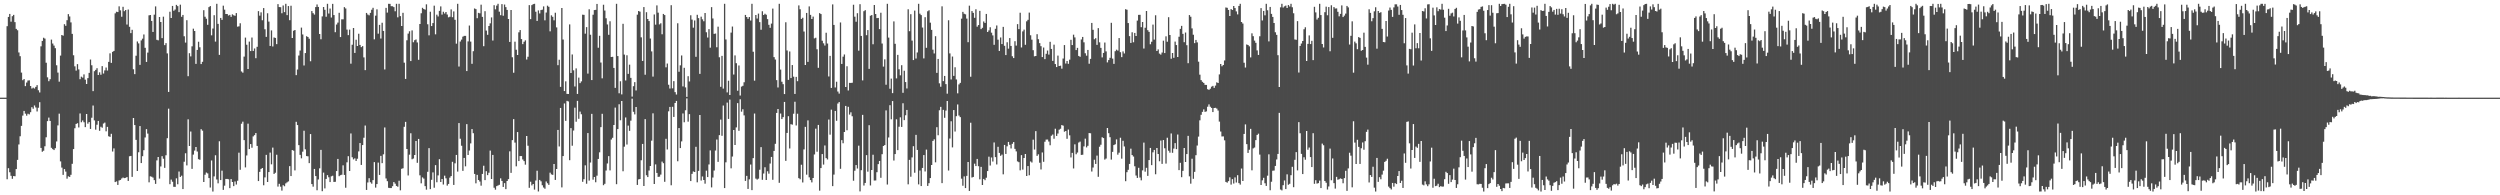 <?xml version="1.0" encoding="UTF-8"?>
<svg xmlns="http://www.w3.org/2000/svg" width="1920" height="150">
  <path d="M0 75.000h1v1.000H0zM1 75.000h1v1.000H1zM2 75.000h1v1.000H2zM3 75.000h1v1.000H3zM4 75.000h1v1.000H4zM5 20.106h1v117.555H5zM6 13.027h1v116.140H6zM7 10.678h1v121.644H7zM8 16.630h1v118.391H8zM9 12.436h1v124.878H9zM10 11.411h1v123.823H10zM11 16.993h1v118.392H11zM12 22.162h1v107.662H12zM13 23.269h1v99.504H13zM14 40.312h1v70.631H14zM15 43.145h1v61.526H15zM16 55.761h1v40.930H16zM17 61.597h1v27.174H17zM18 60.730h1v24.466H18zM19 66.174h1v21.138H19zM20 63.400h1v25.428H20zM21 61.839h1v25.533H21zM22 61.674h1v26.201H22zM23 66.046h1v20.119H23zM24 67.969h1v14.341H24zM25 67.335h1v16.160H25zM26 68.014h1v12.998H26zM27 66.724h1v15.826H27zM28 65.384h1v20.208H28zM29 69.334h1v13.411H29zM30 71.024h1v7.458H30zM31 35.582h1v78.023H31zM32 31.444h1v85.090H32zM33 28.967h1v86.783H33zM34 29.658h1v82.694H34zM35 48.196h1v57.244H35zM36 59.384h1v33.649H36zM37 62.365h1v27.974H37zM38 60.823h1v32.063H38zM39 30.418h1v83.118H39zM40 33.424h1v81.121H40zM41 35.012h1v80.248H41zM42 37.027h1v76.787H42zM43 50.106h1v58.548H43zM44 55.774h1v40.516H44zM45 62.729h1v24.583H45zM46 42.725h1v81.215H46zM47 26.867h1v101.833H47zM48 27.389h1v106.927H48zM49 18.562h1v111.262H49zM50 19.791h1v111.998H50zM51 15.492h1v121.707H51zM52 10.834h1v124.592H52zM53 12.651h1v123.243H53zM54 17.211h1v117.053H54zM55 26.000h1v99.811H55zM56 42.423h1v72.075H56zM57 50.966h1v47.535H57zM58 54.224h1v40.972H58zM59 49.263h1v45.333H59zM60 53.296h1v44.588H60zM61 60.807h1v26.355H61zM62 58.877h1v35.037H62zM63 59.597h1v32.904H63zM64 57.115h1v36.768H64zM65 61.190h1v36.440H65zM66 64.503h1v23.057H66zM67 60.026h1v34.962H67zM68 55.965h1v37.771H68zM69 45.722h1v53.281H69zM70 50.120h1v40.324H70zM71 69.975h1v11.087H71zM72 54.686h1v37.802H72zM73 53.657h1v45.949H73zM74 52.394h1v43.384H74zM75 57.590h1v35.302H75zM76 55.526h1v44.918H76zM77 57.405h1v39.902H77zM78 50.778h1v47.338H78zM79 56.489h1v38.368H79zM80 54.062h1v40.103H80zM81 51.861h1v49.002H81zM82 54.169h1v43.276H82zM83 47.526h1v57.131H83zM84 40.948h1v64.160H84zM85 48.287h1v54.463H85zM86 39.831h1v76.560H86zM87 39.111h1v74.866H87zM88 10.225h1v129.617H88zM89 9.022h1v130.273H89zM90 9.263h1v132.749H90zM91 4.874h1v133.732H91zM92 7.930h1v130.273H92zM93 12.875h1v124.178H93zM94 5.227h1v131.135H94zM95 8.582h1v128.238H95zM96 7.702h1v128.881H96zM97 18.821h1v117.154H97zM98 7.335h1v131.617H98zM99 20.571h1v99.416H99zM100 25.445h1v94.293H100zM101 22.893h1v112.961H101zM102 53.184h1v37.465H102zM103 56.948h1v39.081H103zM104 42.827h1v64.567H104zM105 31.829h1v99.510H105zM106 33.338h1v83.579H106zM107 49.823h1v47.020H107zM108 31.019h1v94.218H108zM109 29.690h1v90.294H109zM110 26.486h1v88.886H110zM111 36.717h1v68.871H111zM112 47.567h1v51.610H112zM113 40.376h1v62.244H113zM114 11.769h1v128.286H114zM115 11.539h1v123.908H115zM116 16.060h1v119.647H116zM117 24.541h1v111.868H117zM118 11.288h1v127.043H118zM119 4.908h1v136.317H119zM120 30.556h1v92.607H120zM121 30.979h1v89.591H121zM122 13.053h1v124.100H122zM123 16.881h1v110.966H123zM124 29.299h1v90.660H124zM125 12.823h1v109.083H125zM126 34.644h1v94.281H126zM127 33.150h1v86.112H127zM128 41.017h1v65.111H128zM129 70.617h1v12.831H129zM130 9.037h1v132.405H130zM131 13.801h1v124.117H131zM132 4.544h1v135.046H132zM133 8.223h1v135.242H133zM134 7.324h1v136.196H134zM135 3.718h1v133.240H135zM136 4.735h1v136.783H136zM137 9.317h1v122.408H137zM138 3.561h1v132.333H138zM139 12.906h1v122.018H139zM140 11.451h1v133.746H140zM141 27.865h1v96.345H141zM142 32.732h1v84.953H142zM143 15.530h1v111.482H143zM144 58.516h1v33.150H144zM145 40.877h1v71.255H145zM146 43.329h1v57.668H146zM147 35.576h1v94.093H147zM148 21.993h1v96.756H148zM149 23.783h1v91.872H149zM150 49.036h1v63.869H150zM151 38.370h1v77.997H151zM152 32.065h1v90.182H152zM153 36.320h1v86.402H153zM154 49.216h1v50.030H154zM155 47.478h1v52.871H155zM156 7.848h1v131.912H156zM157 12.848h1v121.324H157zM158 14.400h1v118.081H158zM159 19.061h1v114.105H159zM160 5.485h1v131.290H160zM161 4.666h1v139.355H161zM162 27.151h1v96.080H162zM163 21.898h1v125.193H163zM164 11.694h1v123.776H164zM165 31.932h1v87.291H165zM166 2.906h1v134.937H166zM167 18.315h1v122.461H167zM168 42.145h1v66.371H168zM169 13.784h1v124.498H169zM170 15.271h1v115.792H170zM171 4.354h1v141.480H171zM172 7.445h1v135.164H172zM173 10.729h1v126.693H173zM174 10.739h1v126.706H174zM175 11.954h1v125.728H175zM176 11.428h1v133.061H176zM177 12.966h1v124.571H177zM178 10.984h1v128.790H178zM179 11.737h1v131.191H179zM180 12.122h1v127.223H180zM181 10.017h1v131.704H181zM182 20.463h1v118.337H182zM183 20.202h1v97.046H183zM184 17.872h1v112.558H184zM185 54.906h1v40.112H185zM186 55.796h1v37.660H186zM187 43.472h1v64.143H187zM188 28.862h1v99.715H188zM189 34.358h1v85.044H189zM190 53.010h1v41.988H190zM191 31.947h1v82.527H191zM192 39.238h1v71.398H192zM193 28.808h1v84.657H193zM194 39.115h1v65.663H194zM195 37.206h1v66.589H195zM196 44.703h1v57.473H196zM197 35.956h1v76.138H197zM198 8.572h1v130.464H198zM199 12.010h1v119.984H199zM200 9.458h1v120.272H200zM201 15.562h1v113.449H201zM202 6.174h1v136.123H202zM203 22.465h1v113.794H203zM204 28.335h1v90.626H204zM205 10.165h1v129.621H205zM206 16.607h1v115.537H206zM207 35.273h1v81.914H207zM208 23.363h1v102.829H208zM209 35.695h1v77.676H209zM210 28.780h1v104.812H210zM211 29.142h1v103.543H211zM212 33.872h1v84.955H212zM213 3.167h1v140.135H213zM214 5.438h1v135.735H214zM215 5.552h1v137.827H215zM216 10.190h1v136.171H216zM217 4.214h1v138.006H217zM218 9.343h1v133.716H218zM219 2.941h1v137.897H219zM220 11.615h1v128.397H220zM221 4.650h1v134.662H221zM222 15.521h1v112.061H222zM223 4.400h1v130.843H223zM224 29.167h1v86.063H224zM225 23.603h1v92.101H225zM226 23.055h1v107.831H226zM227 57.722h1v35.832H227zM228 53.419h1v42.610H228zM229 42.664h1v68.801H229zM230 38.827h1v80.093H230zM231 21.180h1v100.424H231zM232 26.464h1v90.009H232zM233 50.273h1v50.139H233zM234 40.769h1v73.902H234zM235 27.802h1v92.068H235zM236 28.396h1v91.662H236zM237 29.740h1v95.522H237zM238 47.038h1v55.946H238zM239 8.503h1v132.882H239zM240 10.131h1v133.208H240zM241 11.199h1v118.520H241zM242 5.450h1v129.782H242zM243 3.449h1v142.692H243zM244 5.335h1v132.484H244zM245 26.130h1v103.126H245zM246 30.147h1v84.932H246zM247 12.574h1v134.278H247zM248 5.359h1v127.212H248zM249 7.530h1v137.137H249zM250 12.855h1v124.556H250zM251 2.911h1v131.605H251zM252 10.376h1v125.783H252zM253 6.547h1v133.279H253zM254 13.487h1v121.938H254zM255 2.990h1v131.994H255zM256 11.574h1v128.168H256zM257 24.704h1v114.942H257zM258 18.849h1v112.505H258zM259 17.367h1v104.694H259zM260 9.833h1v125.471H260zM261 28.466h1v106.063H261zM262 14.832h1v119.354H262zM263 14.850h1v112.122H263zM264 5.472h1v128.861H264zM265 6.515h1v137.676H265zM266 22.727h1v101.921H266zM267 27.007h1v92.951H267zM268 22.747h1v108.606H268zM269 48.880h1v53.636H269zM270 34.354h1v86.412H270zM271 21.506h1v100.887H271zM272 40.630h1v80.953H272zM273 30.493h1v93.090H273zM274 35.339h1v86.564H274zM275 25.914h1v90.370H275zM276 34.500h1v75.381H276zM277 36.208h1v90.460H277zM278 35.413h1v76.018H278zM279 44.076h1v61.729H279zM280 53.859h1v42.563H280zM281 9.911h1v135.978H281zM282 11.176h1v128.951H282zM283 11.797h1v125.041H283zM284 9.884h1v130.074H284zM285 7.476h1v133.597H285zM286 5.997h1v132.369H286zM287 30.218h1v94.314H287zM288 12.032h1v132.021H288zM289 7.188h1v134.177H289zM290 25.880h1v98.986H290zM291 19.103h1v115.246H291zM292 29.583h1v90.113H292zM293 17.461h1v107.851H293zM294 23.770h1v94.782H294zM295 53.335h1v44.561H295zM296 6.021h1v131.037H296zM297 9.680h1v129.475H297zM298 2.908h1v141.312H298zM299 2.960h1v141.453H299zM300 4.757h1v139.701H300zM301 4.819h1v138.173H301zM302 5.464h1v134.367H302zM303 8.645h1v132.419H303zM304 2.908h1v139.900H304zM305 13.323h1v130.104H305zM306 2.908h1v135.884H306zM307 12.377h1v133.787H307zM308 19.948h1v109.704H308zM309 9.834h1v119.411H309zM310 48.148h1v49.248H310zM311 60.625h1v32.945H311zM312 30.926h1v83.509H312zM313 25.820h1v108.923H313zM314 23.993h1v94.781H314zM315 46.904h1v55.450H315zM316 23.332h1v98.986H316zM317 32.452h1v89.319H317zM318 30.888h1v88.172H318zM319 30.328h1v77.954H319zM320 32.595h1v92.443H320zM321 45.906h1v60.778H321zM322 18.420h1v116.259H322zM323 10.178h1v130.602H323zM324 5.980h1v130.239H324zM325 6.914h1v130.263H325zM326 7.432h1v135.500H326zM327 3.338h1v142.342H327zM328 18.612h1v113.322H328zM329 27.147h1v86.622H329zM330 9.010h1v136.226H330zM331 20.025h1v118.057H331zM332 17.704h1v114.694H332zM333 4.337h1v139.818H333zM334 26.343h1v100.500H334zM335 11.243h1v128.718H335zM336 12.662h1v122.035H336zM337 8.362h1v113.885H337zM338 4.904h1v134.894H338zM339 11.218h1v126.278H339zM340 9.025h1v132.686H340zM341 10.402h1v124.522H341zM342 9.206h1v127.750H342zM343 11.152h1v131.365H343zM344 13.314h1v127.959H344zM345 12.845h1v123.609H345zM346 7.230h1v127.995H346zM347 13.207h1v111.080H347zM348 8.732h1v133.301H348zM349 15.229h1v110.203H349zM350 33.557h1v85.431H350zM351 2.907h1v128.871H351zM352 51.079h1v43.435H352zM353 31.898h1v74.660H353zM354 30.427h1v81.482H354zM355 28.171h1v103.068H355zM356 27.553h1v93.745H356zM357 27.533h1v100.187H357zM358 54.596h1v40.727H358zM359 31.813h1v87.211H359zM360 19.587h1v96.046H360zM361 31.949h1v78.179H361zM362 49.012h1v50.134H362zM363 39.335h1v62.940H363zM364 6.488h1v127.099H364zM365 7.017h1v133.800H365zM366 13.995h1v120.304H366zM367 9.891h1v128.363H367zM368 10.262h1v129.167H368zM369 3.561h1v139.052H369zM370 12.955h1v120.635H370zM371 35.464h1v91.820H371zM372 8.576h1v129.759H372zM373 23.517h1v107.947H373zM374 26.737h1v107.750H374zM375 19.966h1v112.683H375zM376 17.915h1v97.751H376zM377 13.343h1v124.116H377zM378 31.112h1v87.866H378zM379 3.988h1v140.214H379zM380 7.182h1v138.483H380zM381 4.312h1v138.625H381zM382 2.908h1v139.538H382zM383 8.957h1v132.973H383zM384 11.694h1v125.268H384zM385 3.160h1v135.803H385zM386 12.075h1v131.495H386zM387 3.476h1v137.157H387zM388 5.473h1v139.787H388zM389 7.617h1v131.370H389zM390 14.583h1v123.007H390zM391 32.213h1v84.029H391zM392 7.687h1v125.075H392zM393 43.958h1v63.651H393zM394 55.837h1v35.652H394zM395 32.009h1v77.501H395zM396 38.173h1v89.585H396zM397 42.241h1v59.210H397zM398 24.852h1v98.823H398zM399 23.113h1v96.770H399zM400 30.022h1v89.848H400zM401 33.872h1v88.576H401zM402 32.045h1v91.710H402zM403 30.973h1v95.484H403zM404 45.722h1v58.740H404zM405 43.580h1v68.357H405zM406 3.926h1v140.290H406zM407 14.679h1v124.916H407zM408 3.951h1v138.457H408zM409 3.170h1v138.158H409zM410 2.907h1v142.711H410zM411 9.035h1v129.626H411zM412 16.086h1v115.056H412zM413 8.001h1v139.060H413zM414 10.338h1v127.862H414zM415 7.720h1v131.559H415zM416 7.426h1v134.851H416zM417 4.920h1v139.089H417zM418 15.614h1v129.310H418zM419 9.618h1v129.729H419zM420 4.367h1v136.400H420zM421 5.206h1v136.750H421zM422 24.041h1v108.547H422zM423 11.779h1v122.148H423zM424 12.919h1v121.372H424zM425 15.593h1v110.380H425zM426 9.781h1v128.432H426zM427 21.020h1v108.782H427zM428 50.053h1v49.730H428zM429 45.867h1v66.619H429zM430 66.709h1v16.181H430zM431 6.132h1v137.801H431zM432 30.337h1v89.530H432zM433 69.945h1v9.533H433zM434 62.461h1v30.348H434zM435 72.090h1v5.386H435zM436 72.168h1v5.772H436zM437 18.715h1v104.300H437zM438 56.040h1v42.346H438zM439 41.816h1v70.102H439zM440 53.995h1v46.256H440zM441 66.410h1v16.275H441zM442 52.547h1v40.944H442zM443 72.158h1v5.327H443zM444 59.590h1v31.663H444zM445 63.827h1v21.872H445zM446 62.516h1v25.260H446zM447 11.248h1v128.375H447zM448 11.401h1v126.212H448zM449 25.875h1v101.085H449zM450 20.832h1v120.297H450zM451 56.538h1v45.661H451zM452 7.108h1v131.587H452zM453 26.688h1v98.155H453zM454 61.508h1v25.924H454zM455 11.324h1v126.684H455zM456 7.723h1v128.204H456zM457 7.589h1v132.386H457zM458 3.021h1v131.912H458zM459 36.657h1v85.429H459zM460 27.511h1v89.482H460zM461 48.008h1v49.633H461zM462 60.141h1v27.259H462zM463 3.613h1v138.615H463zM464 8.101h1v133.063H464zM465 14.044h1v116.951H465zM466 18.768h1v106.767H466zM467 26.749h1v93.145H467zM468 16.336h1v114.550H468zM469 43.779h1v63.362H469zM470 43.605h1v62.232H470zM471 52.157h1v43.829H471zM472 67.466h1v15.195H472zM473 2.906h1v138.551H473zM474 43.073h1v56.056H474zM475 71.635h1v8.428H475zM476 62.412h1v29.957H476zM477 72.477h1v5.109H477zM478 18.263h1v113.289H478zM479 41.936h1v70.709H479zM480 61.780h1v28.428H480zM481 42.455h1v68.530H481zM482 56.705h1v39.746H482zM483 49.640h1v50.888H483zM484 59.806h1v32.846H484zM485 74.214h1v1.544H485zM486 66.195h1v19.650H486zM487 63.072h1v24.801H487zM488 69.456h1v12.729H488zM489 11.258h1v130.761H489zM490 8.468h1v129.292H490zM491 8.948h1v128.505H491zM492 28.667h1v94.416H492zM493 46.784h1v63.743H493zM494 5.442h1v137.402H494zM495 57.416h1v34.059H495zM496 9.381h1v125.205H496zM497 14.596h1v121.373H497zM498 16.158h1v114.812H498zM499 29.610h1v97.898H499zM500 39.468h1v68.547H500zM501 58.822h1v28.232H501zM502 11.134h1v130.193H502zM503 18.940h1v107.315H503zM504 4.141h1v128.655H504zM505 9.743h1v126.091H505zM506 18.713h1v116.957H506zM507 17.890h1v116.223H507zM508 26.303h1v97.811H508zM509 10.681h1v114.670H509zM510 11.588h1v128.043H510zM511 51.707h1v54.914H511zM512 48.800h1v65.974H512zM513 65.083h1v20.436H513zM514 67.984h1v14.128H514zM515 3.999h1v138.304H515zM516 67.848h1v14.171H516zM517 62.308h1v27.501H517zM518 70.780h1v8.330H518zM519 72.613h1v4.912H519zM520 17.876h1v105.967H520zM521 55.079h1v43.283H521zM522 50.157h1v63.558H522zM523 42.579h1v66.031H523zM524 66.334h1v20.819H524zM525 52.066h1v41.819H525zM526 67.127h1v17.579H526zM527 74.375h1v1.183H527zM528 58.507h1v34.935H528zM529 62.580h1v25.097H529zM530 11.712h1v127.345H530zM531 15.055h1v118.459H531zM532 21.224h1v110.436H532zM533 15.726h1v116.389H533zM534 43.626h1v69.105H534zM535 11.390h1v128.657H535zM536 13.950h1v117.292H536zM537 56.725h1v31.592H537zM538 12.793h1v125.853H538zM539 14.854h1v120.675H539zM540 16.309h1v121.908H540zM541 9.994h1v131.079H541zM542 24.758h1v106.299H542zM543 28.836h1v107.138H543zM544 22.365h1v103.956H544zM545 36.634h1v78.869H545zM546 5.458h1v138.454H546zM547 14.175h1v122.195H547zM548 25.993h1v104.980H548zM549 25.733h1v89.874H549zM550 36.285h1v70.869H550zM551 20.501h1v103.792H551zM552 43.979h1v59.790H552zM553 66.669h1v25.200H553zM554 42.911h1v61.375H554zM555 68.034h1v13.033H555zM556 2.907h1v141.539H556zM557 30.301h1v94.350H557zM558 70.948h1v7.835H558zM559 61.994h1v29.340H559zM560 72.967h1v3.550H560zM561 25.037h1v104.248H561zM562 20.368h1v99.846H562zM563 57.266h1v42.586H563zM564 42.566h1v68.795H564zM565 48.522h1v49.316H565zM566 69.706h1v9.505H566zM567 50.278h1v50.192H567zM568 73.394h1v2.824H568zM569 66.528h1v19.248H569zM570 65.888h1v18.026H570zM571 63.200h1v25.439H571zM572 11.458h1v127.491H572zM573 13.049h1v122.026H573zM574 14.435h1v130.641H574zM575 13.046h1v124.667H575zM576 15.753h1v110.609H576zM577 2.908h1v143.129H577zM578 39.717h1v81.734H578zM579 61.941h1v25.241H579zM580 11.515h1v125.667H580zM581 14.245h1v123.709H581zM582 10.471h1v126.735H582zM583 16.976h1v113.385H583zM584 22.851h1v90.158H584zM585 8.666h1v129.425H585zM586 11.524h1v121.765H586zM587 10.552h1v117.924H587zM588 11.326h1v126.930H588zM589 14.679h1v116.868H589zM590 19.065h1v114.293H590zM591 21.334h1v104.250H591zM592 18.109h1v102.435H592zM593 6.612h1v131.458H593zM594 43.856h1v72.077H594zM595 45.741h1v64.714H595zM596 61.564h1v25.179H596zM597 67.171h1v16.563H597zM598 2.907h1v137.502H598zM599 53.464h1v33.748H599zM600 62.751h1v28.677H600zM601 64.662h1v25.313H601zM602 72.229h1v6.050H602zM603 17.113h1v106.417H603zM604 38.744h1v63.338H604zM605 61.344h1v27.874H605zM606 39.532h1v74.499H606zM607 59.947h1v35.445H607zM608 49.981h1v45.778H608zM609 58.876h1v28.467H609zM610 72.140h1v6.013H610zM611 59.017h1v37.329H611zM612 62.376h1v24.984H612zM613 4.133h1v132.690H613zM614 7.115h1v130.552H614zM615 14.553h1v111.981H615zM616 13.612h1v126.507H616zM617 24.236h1v90.520H617zM618 49.914h1v47.498H618zM619 9.945h1v124.178H619zM620 47.535h1v44.910H620zM621 4.908h1v131.276H621zM622 11.427h1v126.860H622zM623 14.614h1v125.475H623zM624 12.763h1v123.955H624zM625 29.496h1v89.153H625zM626 28.964h1v69.830H626zM627 37.815h1v78.708H627zM628 52.093h1v43.864H628zM629 10.106h1v136.333H629zM630 10.807h1v118.266H630zM631 31.264h1v87.047H631zM632 33.297h1v93.132H632zM633 34.975h1v76.754H633zM634 25.162h1v96.291H634zM635 33.422h1v89.025H635zM636 58.705h1v33.078H636zM637 42.923h1v60.509H637zM638 67.538h1v16.670H638zM639 3.381h1v139.555H639zM640 19.139h1v114.974H640zM641 67.185h1v17.991H641zM642 62.775h1v29.993H642zM643 70.274h1v9.236H643zM644 71.897h1v6.474H644zM645 17.258h1v112.365H645zM646 49.114h1v58.530H646zM647 43.500h1v66.541H647zM648 41.852h1v59.537H648zM649 66.832h1v14.509H649zM650 50.911h1v49.155H650zM651 69.456h1v12.548H651zM652 63.644h1v24.375H652zM653 63.704h1v22.556H653zM654 63.561h1v25.742H654zM655 3.627h1v135.189H655zM656 12.787h1v118.314H656zM657 16.686h1v110.100H657zM658 10.150h1v119.289H658zM659 38.910h1v72.957H659zM660 3.229h1v143.750H660zM661 27.608h1v103.093H661zM662 61.767h1v26.435H662zM663 8.606h1v133.880H663zM664 7.774h1v132.740H664zM665 27.027h1v92.108H665zM666 23.107h1v108.721H666zM667 52.872h1v43.262H667zM668 12.061h1v130.380H668zM669 11.592h1v118.944H669zM670 34.006h1v84.848H670zM671 3.815h1v134.814H671zM672 10.739h1v127.875H672zM673 13.905h1v118.367H673zM674 13.768h1v112.309H674zM675 22.366h1v101.257H675zM676 9.779h1v126.763H676zM677 33.418h1v85.016H677zM678 51.128h1v61.021H678zM679 45.567h1v65.865H679zM680 65.062h1v19.722H680zM681 2.907h1v138.832H681zM682 28.883h1v76.706H682zM683 68.151h1v12.625H683zM684 60.383h1v31.259H684zM685 71.509h1v6.109H685zM686 16.415h1v106.869H686zM687 33.619h1v84.701H687zM688 60.232h1v31.411H688zM689 42.153h1v73.145H689zM690 53.194h1v44.146H690zM691 57.832h1v32.279H691zM692 50.087h1v47.420H692zM693 71.258h1v8.039H693zM694 54.335h1v37.906H694zM695 63.044h1v25.458H695zM696 67.961h1v16.485H696zM697 7.092h1v134.462H697zM698 23.969h1v98.818H698zM699 10.919h1v124.817H699zM700 31.197h1v89.707H700zM701 46.151h1v66.139H701zM702 8.126h1v124.538H702zM703 44.973h1v58.594H703zM704 40.280h1v74.855H704zM705 2.908h1v138.704H705zM706 10.489h1v120.461H706zM707 11.642h1v131.233H707zM708 21.158h1v107.799H708zM709 44.855h1v74.230H709zM710 13.196h1v118.466H710zM711 36.733h1v78.144H711zM712 8.644h1v134.133H712zM713 7.881h1v132.836H713zM714 17.400h1v119.330H714zM715 22.946h1v103.753H715zM716 38.159h1v70.077H716zM717 41.074h1v65.920H717zM718 27.786h1v96.878H718zM719 55.978h1v41.696H719zM720 45.285h1v58.585H720zM721 64.012h1v20.649H721zM722 66.633h1v15.424H722zM723 4.882h1v135.751H723zM724 62.320h1v22.075H724zM725 58.299h1v32.159H725zM726 64.638h1v20.300H726zM727 71.914h1v5.643H727zM728 15.550h1v115.439H728zM729 41.023h1v65.387H729zM730 61.045h1v32.104H730zM731 43.405h1v69.776H731zM732 58.279h1v26.259H732zM733 51.670h1v49.329H733zM734 61.030h1v28.195H734zM735 71.684h1v8.544H735zM736 64.808h1v23.921H736zM737 63.645h1v26.300H737zM738 14.357h1v122.844H738zM739 9.098h1v133.554H739zM740 10.539h1v124.949H740zM741 10.998h1v133.437H741zM742 14.300h1v120.780H742zM743 32.433h1v91.963H743zM744 4.357h1v142.260H744zM745 58.953h1v35.327H745zM746 8.474h1v127.884H746zM747 9.859h1v126.009H747zM748 13.673h1v112.016H748zM749 7.092h1v120.424H749zM750 20.470h1v101.613H750zM751 19.248h1v108.376H751zM752 8.366h1v129.358H752zM753 22.356h1v105.815H753zM754 21.358h1v120.699H754zM755 16.484h1v120.935H755zM756 17.607h1v120.791H756zM757 10.683h1v125.833H757zM758 24.595h1v106.801H758zM759 23.334h1v96.964H759zM760 20.915h1v106.198H760zM761 25.079h1v95.876H761zM762 27.182h1v96.874H762zM763 34.391h1v75.004H763zM764 22.135h1v98.538H764zM765 19.582h1v106.721H765zM766 30.473h1v82.281H766zM767 39.103h1v78.325H767zM768 28.768h1v90.899H768zM769 33.824h1v84.888H769zM770 20.658h1v113.212H770zM771 35.197h1v76.108H771zM772 42.269h1v75.927H772zM773 32.471h1v79.902H773zM774 37.374h1v71.651H774zM775 29.237h1v81.953H775zM776 35.286h1v78.745H776zM777 43.197h1v67.220H777zM778 44.592h1v64.490H778zM779 31.642h1v82.671H779zM780 35.047h1v81.206H780zM781 18.546h1v105.387H781zM782 22.370h1v102.206H782zM783 9.804h1v121.008H783zM784 36.454h1v82.676H784zM785 24.117h1v106.113H785zM786 22.716h1v98.622H786zM787 34.407h1v83.859H787zM788 16.384h1v118.772H788zM789 15.205h1v112.349H789zM790 9.690h1v124.909H790zM791 27.096h1v96.895H791zM792 30.489h1v94.350H792zM793 38.566h1v68.715H793zM794 43.285h1v71.557H794zM795 42.992h1v57.713H795zM796 26.282h1v93.428H796zM797 30.096h1v88.412H797zM798 33.144h1v91.855H798zM799 35.487h1v94.648H799zM800 43.824h1v73.274H800zM801 36.532h1v87.728H801zM802 45.407h1v63.421H802zM803 41.304h1v65.934H803zM804 38.801h1v68.365H804zM805 41.957h1v66.764H805zM806 32.108h1v79.474H806zM807 37.558h1v66.662H807zM808 46.760h1v56.570H808zM809 34.305h1v72.265H809zM810 49.216h1v49.655H810zM811 51.489h1v52.926H811zM812 42.727h1v59.808H812zM813 50.709h1v48.852H813zM814 50.446h1v48.436H814zM815 52.712h1v43.339H815zM816 44.955h1v51.551H816zM817 34.606h1v66.551H817zM818 48.772h1v51.844H818zM819 46.829h1v59.793H819zM820 48.976h1v50.496H820zM821 45.848h1v58.079H821zM822 30.563h1v90.368H822zM823 34.623h1v82.787H823zM824 26.609h1v102.766H824zM825 28.745h1v82.079H825zM826 38.453h1v80.046H826zM827 36.783h1v80.362H827zM828 42.942h1v66.509H828zM829 43.642h1v65.099H829zM830 30.328h1v88.676H830zM831 28.356h1v90.481H831zM832 32.494h1v79.917H832zM833 40.919h1v65.577H833zM834 42.773h1v70.430H834zM835 38.371h1v73.629H835zM836 48.927h1v53.272H836zM837 45.201h1v57.127H837zM838 17.622h1v114.121H838zM839 22.872h1v105.786H839zM840 30.159h1v92.532H840zM841 29.313h1v96.569H841zM842 34.483h1v85.025H842zM843 21.624h1v114.166H843zM844 32.486h1v80.212H844zM845 36.753h1v74.403H845zM846 44.077h1v61.333H846zM847 40.634h1v65.426H847zM848 32.661h1v89.910H848zM849 39.463h1v82.277H849zM850 47.925h1v50.382H850zM851 46.132h1v56.174H851zM852 44.395h1v60.993H852zM853 17.500h1v105.082H853zM854 45.013h1v71.627H854zM855 49.036h1v62.391H855zM856 39.308h1v71.506H856zM857 38.150h1v68.903H857zM858 38.864h1v79.899H858zM859 29.223h1v88.051H859zM860 40.114h1v65.685H860zM861 43.903h1v77.933H861zM862 39.452h1v68.668H862zM863 41.057h1v71.453H863zM864 7.084h1v132.068H864zM865 7.488h1v124.769H865zM866 17.691h1v112.715H866zM867 27.767h1v98.111H867zM868 32.997h1v81.181H868zM869 24.804h1v94.262H869zM870 32.446h1v87.791H870zM871 25.292h1v102.392H871zM872 27.655h1v107.141H872zM873 15.816h1v120.828H873zM874 11.394h1v117.460H874zM875 11.392h1v124.963H875zM876 20.909h1v117.569H876zM877 16.871h1v113.974H877zM878 37.256h1v72.240H878zM879 21.323h1v110.535H879zM880 8.447h1v120.441H880zM881 23.180h1v111.898H881zM882 24.454h1v98.468H882zM883 33.989h1v79.603H883zM884 32.036h1v94.793H884zM885 18.903h1v98.107H885zM886 30.415h1v84.755H886zM887 11.733h1v122.090H887zM888 39.184h1v74.464H888zM889 37.953h1v80.336H889zM890 41.166h1v82.707H890zM891 41.909h1v66.031H891zM892 40.358h1v85.483H892zM893 31.218h1v76.357H893zM894 40.780h1v73.110H894zM895 27.912h1v97.752H895zM896 32.054h1v73.749H896zM897 13.225h1v102.536H897zM898 26.901h1v90.324H898zM899 45.114h1v57.409H899zM900 40.728h1v76.628H900zM901 44.367h1v69.783H901zM902 31.926h1v78.009H902zM903 34.590h1v79.965H903zM904 43.777h1v59.535H904zM905 28.190h1v102.495H905zM906 22.190h1v102.834H906zM907 19.870h1v116.218H907zM908 26.012h1v105.197H908zM909 32.397h1v81.285H909zM910 24.984h1v99.415H910zM911 34.722h1v83.623H911zM912 48.557h1v55.793H912zM913 11.554h1v123.861H913zM914 12.832h1v128.211H914zM915 21.835h1v100.070H915zM916 26.668h1v110.655H916zM917 33.117h1v98.898H917zM918 30.645h1v88.532H918zM919 32.538h1v79.231H919zM920 47.350h1v57.537H920zM921 57.349h1v35.050H921zM922 61.551h1v26.604H922zM923 62.816h1v23.109H923zM924 63.713h1v20.293H924zM925 65.170h1v20.755H925zM926 65.207h1v20.359H926zM927 68.509h1v13.460H927zM928 69.030h1v11.168H928zM929 68.165h1v13.817H929zM930 66.574h1v16.321H930zM931 65.943h1v20.099H931zM932 67.461h1v15.485H932zM933 65.764h1v17.009H933zM934 63.222h1v20.164H934zM935 63.734h1v21.178H935zM936 57.153h1v36.259H936zM937 49.127h1v51.895H937zM938 50.911h1v53.875H938zM939 49.945h1v54.830H939zM940 46.452h1v61.320H940zM941 5.709h1v133.999H941zM942 6.015h1v134.257H942zM943 7.621h1v131.481H943zM944 12.270h1v123.914H944zM945 6.967h1v134.804H945zM946 7.678h1v129.907H946zM947 4.615h1v136.317H947zM948 6.218h1v130.043H948zM949 8.753h1v131.411H949zM950 11.070h1v123.490H950zM951 4.535h1v136.096H951zM952 2.908h1v138.877H952zM953 16.888h1v112.543H953zM954 18.051h1v120.936H954zM955 48.197h1v54.687H955zM956 51.852h1v43.665H956zM957 34.158h1v76.512H957zM958 34.569h1v82.905H958zM959 35.564h1v79.422H959zM960 44.105h1v54.874H960zM961 25.591h1v105.211H961zM962 27.796h1v86.183H962zM963 31.205h1v82.125H963zM964 32.881h1v74.734H964zM965 38.697h1v64.930H965zM966 42.211h1v60.449H966zM967 27.841h1v90.887H967zM968 6.222h1v135.868H968zM969 15.723h1v122.776H969zM970 8.399h1v128.140H970zM971 11.765h1v128.981H971zM972 2.908h1v139.888H972zM973 7.861h1v127.067H973zM974 31.798h1v86.743H974zM975 5.326h1v140.821H975zM976 10.650h1v128.897H976zM977 12.999h1v118.132H977zM978 17.641h1v113.325H978zM979 24.765h1v102.676H979zM980 26.794h1v95.685H980zM981 42.406h1v75.835H981zM982 66.804h1v19.902H982zM983 5.620h1v139.968H983zM984 2.908h1v143.341H984zM985 5.787h1v136.445H985zM986 4.866h1v133.711H986zM987 4.296h1v140.883H987zM988 6.153h1v127.746H988zM989 3.868h1v137.988H989zM990 5.044h1v136.102H990zM991 2.908h1v131.645H991zM992 5.561h1v122.533H992zM993 10.173h1v133.584H993zM994 30.322h1v92.381H994zM995 30.589h1v86.235H995zM996 16.232h1v114.615H996zM997 55.714h1v38.092H997zM998 35.287h1v67.063H998zM999 33.460h1v84.698H999zM1000 31.467h1v102.193H1000zM1001 22.470h1v98.306H1001zM1002 20.934h1v101.755H1002zM1003 46.854h1v53.761H1003zM1004 33.674h1v81.324H1004zM1005 27.169h1v86.129H1005zM1006 33.848h1v86.800H1006zM1007 31.349h1v96.955H1007zM1008 46.177h1v56.113H1008zM1009 5.237h1v135.940H1009zM1010 9.504h1v128.900H1010zM1011 15.026h1v125.977H1011zM1012 13.653h1v126.978H1012zM1013 2.907h1v135.808H1013zM1014 11.556h1v132.901H1014zM1015 33.816h1v76.495H1015zM1016 36.464h1v75.109H1016zM1017 9.385h1v129.626H1017zM1018 5.131h1v135.221H1018zM1019 11.731h1v133.845H1019zM1020 5.443h1v137.759H1020zM1021 39.360h1v74.789H1021zM1022 4.056h1v134.401H1022zM1023 29.035h1v92.651H1023zM1024 5.402h1v135.264H1024zM1025 6.551h1v138.275H1025zM1026 6.455h1v129.379H1026zM1027 9.051h1v128.991H1027zM1028 12.545h1v125.063H1028zM1029 10.640h1v126.357H1029zM1030 4.149h1v133.268H1030zM1031 13.089h1v127.679H1031zM1032 11.990h1v124.813H1032zM1033 10.441h1v120.749H1033zM1034 4.559h1v142.025H1034zM1035 5.704h1v123.606H1035zM1036 34.222h1v83.089H1036zM1037 27.508h1v92.021H1037zM1038 16.399h1v127.449H1038zM1039 55.827h1v37.313H1039zM1040 31.930h1v77.609H1040zM1041 33.294h1v92.669H1041zM1042 37.790h1v69.551H1042zM1043 28.489h1v84.299H1043zM1044 29.072h1v96.839H1044zM1045 38.940h1v74.938H1045zM1046 38.417h1v70.991H1046zM1047 25.098h1v89.920H1047zM1048 35.971h1v72.459H1048zM1049 44.224h1v57.029H1049zM1050 49.652h1v49.873H1050zM1051 7.103h1v133.018H1051zM1052 9.886h1v124.548H1052zM1053 16.321h1v119.572H1053zM1054 13.907h1v114.144H1054zM1055 8.690h1v135.414H1055zM1056 5.591h1v141.501H1056zM1057 37.400h1v83.910H1057zM1058 8.430h1v131.232H1058zM1059 9.860h1v126.234H1059zM1060 9.350h1v128.311H1060zM1061 22.185h1v111.891H1061zM1062 32.263h1v98.811H1062zM1063 32.444h1v91.943H1063zM1064 16.148h1v107.340H1064zM1065 28.034h1v93.893H1065zM1066 8.080h1v135.206H1066zM1067 5.773h1v138.708H1067zM1068 7.562h1v137.963H1068zM1069 12.973h1v127.496H1069zM1070 5.682h1v137.658H1070zM1071 3.342h1v137.281H1071zM1072 3.327h1v138.045H1072zM1073 5.042h1v130.128H1073zM1074 11.351h1v120.038H1074zM1075 3.769h1v136.773H1075zM1076 7.752h1v131.064H1076zM1077 11.391h1v132.965H1077zM1078 33.236h1v84.626H1078zM1079 13.859h1v111.187H1079zM1080 50.234h1v43.365H1080zM1081 56.521h1v36.724H1081zM1082 37.532h1v72.572H1082zM1083 37.860h1v91.549H1083zM1084 25.072h1v90.136H1084zM1085 50.327h1v44.968H1085zM1086 18.762h1v102.547H1086zM1087 37.061h1v75.504H1087zM1088 33.105h1v80.382H1088zM1089 37.070h1v73.399H1089zM1090 25.345h1v98.992H1090zM1091 46.492h1v61.800H1091zM1092 8.443h1v133.324H1092zM1093 8.819h1v133.505H1093zM1094 6.356h1v132.918H1094zM1095 14.164h1v127.464H1095zM1096 3.371h1v139.625H1096zM1097 3.204h1v138.339H1097zM1098 29.458h1v94.564H1098zM1099 39.054h1v74.339H1099zM1100 5.893h1v138.289H1100zM1101 11.827h1v125.440H1101zM1102 19.191h1v123.764H1102zM1103 5.639h1v136.932H1103zM1104 8.605h1v132.490H1104zM1105 6.955h1v136.775H1105zM1106 7.379h1v135.587H1106zM1107 2.908h1v140.460H1107zM1108 7.468h1v135.770H1108zM1109 13.585h1v124.049H1109zM1110 23.857h1v108.065H1110zM1111 19.569h1v113.354H1111zM1112 6.753h1v134.392H1112zM1113 12.089h1v122.399H1113zM1114 10.276h1v129.577H1114zM1115 9.736h1v128.206H1115zM1116 12.631h1v116.923H1116zM1117 6.850h1v131.391H1117zM1118 5.969h1v138.340H1118zM1119 18.136h1v123.360H1119zM1120 13.373h1v115.132H1120zM1121 15.962h1v104.787H1121zM1122 44.025h1v64.021H1122zM1123 23.402h1v92.426H1123zM1124 11.489h1v108.276H1124zM1125 23.343h1v114.592H1125zM1126 28.736h1v92.954H1126zM1127 35.829h1v92.482H1127zM1128 47.140h1v61.216H1128zM1129 32.675h1v85.926H1129zM1130 19.958h1v111.886H1130zM1131 20.313h1v92.691H1131zM1132 44.764h1v65.289H1132zM1133 47.299h1v58.608H1133zM1134 9.119h1v132.421H1134zM1135 7.332h1v134.299H1135zM1136 6.990h1v134.171H1136zM1137 5.254h1v135.986H1137zM1138 4.926h1v139.266H1138zM1139 8.260h1v138.832H1139zM1140 25.551h1v103.618H1140zM1141 30.877h1v95.134H1141zM1142 7.734h1v136.755H1142zM1143 3.922h1v137.499H1143zM1144 11.963h1v128.650H1144zM1145 3.977h1v132.521H1145zM1146 9.797h1v128.041H1146zM1147 20.460h1v111.757H1147zM1148 33.211h1v82.101H1148zM1149 10.168h1v133.281H1149zM1150 10.057h1v131.239H1150zM1151 2.908h1v139.737H1151zM1152 4.602h1v140.569H1152zM1153 3.192h1v143.592H1153zM1154 3.039h1v141.310H1154zM1155 2.908h1v141.696H1155zM1156 3.607h1v137.308H1156zM1157 13.094h1v127.717H1157zM1158 5.204h1v135.584H1158zM1159 2.908h1v141.423H1159zM1160 10.982h1v128.716H1160zM1161 17.314h1v107.280H1161zM1162 4.779h1v124.902H1162zM1163 40.240h1v66.283H1163zM1164 48.834h1v56.850H1164zM1165 30.866h1v95.596H1165zM1166 34.232h1v103.137H1166zM1167 35.936h1v72.224H1167zM1168 21.720h1v102.112H1168zM1169 26.422h1v90.789H1169zM1170 29.628h1v93.275H1170zM1171 28.318h1v93.126H1171zM1172 27.956h1v90.310H1172zM1173 27.996h1v103.690H1173zM1174 44.467h1v63.728H1174zM1175 33.771h1v96.082H1175zM1176 5.745h1v138.268H1176zM1177 9.720h1v126.744H1177zM1178 5.825h1v135.651H1178zM1179 11.188h1v133.027H1179zM1180 4.456h1v140.481H1180zM1181 17.345h1v128.901H1181zM1182 22.700h1v97.082H1182zM1183 7.783h1v139.309H1183zM1184 8.438h1v129.766H1184zM1185 8.277h1v133.985H1185zM1186 2.908h1v143.033H1186zM1187 12.230h1v123.341H1187zM1188 20.302h1v117.456H1188zM1189 9.139h1v129.608H1189zM1190 4.635h1v137.623H1190zM1191 5.698h1v140.827H1191zM1192 8.956h1v133.794H1192zM1193 7.617h1v132.737H1193zM1194 11.192h1v128.700H1194zM1195 6.814h1v132.343H1195zM1196 11.372h1v134.669H1196zM1197 6.698h1v135.496H1197zM1198 10.463h1v125.927H1198zM1199 7.077h1v134.030H1199zM1200 10.946h1v124.608H1200zM1201 12.662h1v126.748H1201zM1202 6.123h1v126.803H1202zM1203 13.739h1v112.592H1203zM1204 9.849h1v114.999H1204zM1205 51.008h1v54.116H1205zM1206 52.822h1v46.226H1206zM1207 25.525h1v92.057H1207zM1208 11.732h1v133.156H1208zM1209 25.507h1v96.257H1209zM1210 32.440h1v84.481H1210zM1211 31.161h1v92.475H1211zM1212 28.678h1v100.543H1212zM1213 22.428h1v93.199H1213zM1214 33.861h1v78.709H1214zM1215 38.393h1v69.803H1215zM1216 44.539h1v62.268H1216zM1217 3.032h1v137.319H1217zM1218 15.751h1v120.618H1218zM1219 12.592h1v123.680H1219zM1220 10.828h1v126.926H1220zM1221 4.154h1v141.884H1221zM1222 2.908h1v140.263H1222zM1223 15.500h1v125.638H1223zM1224 34.584h1v97.626H1224zM1225 6.606h1v137.713H1225zM1226 3.553h1v142.236H1226zM1227 3.731h1v140.805H1227zM1228 18.796h1v122.091H1228zM1229 18.030h1v117.603H1229zM1230 11.255h1v126.720H1230zM1231 21.267h1v114.328H1231zM1232 20.748h1v110.047H1232zM1233 5.835h1v135.394H1233zM1234 7.517h1v136.763H1234zM1235 5.189h1v139.750H1235zM1236 3.128h1v140.648H1236zM1237 7.906h1v138.497H1237zM1238 2.908h1v139.432H1238zM1239 3.518h1v137.902H1239zM1240 2.908h1v138.701H1240zM1241 10.951h1v130.110H1241zM1242 10.299h1v132.221H1242zM1243 3.701h1v137.624H1243zM1244 9.222h1v118.777H1244zM1245 31.443h1v87.012H1245zM1246 6.483h1v120.551H1246zM1247 40.331h1v73.487H1247zM1248 32.884h1v92.959H1248zM1249 25.894h1v90.795H1249zM1250 29.592h1v109.032H1250zM1251 28.242h1v87.931H1251zM1252 21.316h1v95.795H1252zM1253 29.238h1v101.417H1253zM1254 32.026h1v86.193H1254zM1255 22.428h1v106.402H1255zM1256 11.514h1v125.266H1256zM1257 39.560h1v74.517H1257zM1258 41.969h1v67.321H1258zM1259 5.042h1v137.182H1259zM1260 12.849h1v130.120H1260zM1261 8.163h1v133.553H1261zM1262 3.918h1v141.441H1262zM1263 3.047h1v140.671H1263zM1264 2.907h1v138.642H1264zM1265 14.488h1v126.523H1265zM1266 9.675h1v134.864H1266zM1267 4.933h1v135.524H1267zM1268 7.302h1v131.449H1268zM1269 3.306h1v138.767H1269zM1270 5.529h1v131.700H1270zM1271 8.463h1v134.227H1271zM1272 8.847h1v135.847H1272zM1273 2.990h1v141.470H1273zM1274 7.406h1v133.768H1274zM1275 6.663h1v132.744H1275zM1276 24.781h1v112.661H1276zM1277 36.743h1v80.448H1277zM1278 34.597h1v90.197H1278zM1279 36.399h1v73.149H1279zM1280 36.774h1v76.536H1280zM1281 43.382h1v68.304H1281zM1282 37.897h1v80.818H1282zM1283 37.003h1v76.311H1283zM1284 47.623h1v62.870H1284zM1285 34.022h1v83.998H1285zM1286 33.248h1v76.343H1286zM1287 46.955h1v62.711H1287zM1288 42.421h1v72.367H1288zM1289 52.727h1v56.742H1289zM1290 28.672h1v92.967H1290zM1291 35.571h1v72.182H1291zM1292 39.019h1v58.888H1292zM1293 42.487h1v70.071H1293zM1294 46.437h1v58.673H1294zM1295 45.630h1v63.413H1295zM1296 37.597h1v73.798H1296zM1297 48.916h1v52.705H1297zM1298 41.102h1v67.675H1298zM1299 51.071h1v56.658H1299zM1300 48.547h1v63.243H1300zM1301 13.792h1v111.257H1301zM1302 12.602h1v131.726H1302zM1303 22.630h1v105.711H1303zM1304 23.916h1v103.217H1304zM1305 12.718h1v105.190H1305zM1306 11.616h1v107.366H1306zM1307 31.982h1v84.432H1307zM1308 8.471h1v121.092H1308zM1309 10.270h1v132.930H1309zM1310 13.876h1v125.432H1310zM1311 16.393h1v123.616H1311zM1312 18.037h1v111.156H1312zM1313 31.631h1v94.833H1313zM1314 22.614h1v105.192H1314zM1315 37.617h1v90.315H1315zM1316 10.911h1v136.061H1316zM1317 21.505h1v117.151H1317zM1318 20.156h1v120.871H1318zM1319 28.664h1v109.104H1319zM1320 29.785h1v90.103H1320zM1321 22.048h1v110.027H1321zM1322 21.282h1v103.570H1322zM1323 31.629h1v74.539H1323zM1324 32.919h1v102.716H1324zM1325 40.731h1v75.559H1325zM1326 42.726h1v59.180H1326zM1327 34.148h1v88.279H1327zM1328 38.144h1v66.177H1328zM1329 39.348h1v73.385H1329zM1330 46.203h1v68.201H1330zM1331 47.517h1v60.076H1331zM1332 36.585h1v84.293H1332zM1333 38.551h1v72.890H1333zM1334 42.284h1v67.880H1334zM1335 43.045h1v66.444H1335zM1336 41.697h1v72.124H1336zM1337 42.049h1v75.952H1337zM1338 48.991h1v59.397H1338zM1339 45.991h1v59.862H1339zM1340 33.112h1v79.014H1340zM1341 44.157h1v53.868H1341zM1342 7.825h1v122.614H1342zM1343 12.284h1v110.750H1343zM1344 18.553h1v104.657H1344zM1345 31.162h1v84.773H1345zM1346 28.134h1v93.499H1346zM1347 22.677h1v109.761H1347zM1348 29.029h1v91.235H1348zM1349 48.737h1v58.969H1349zM1350 30.976h1v91.564H1350zM1351 31.617h1v101.579H1351zM1352 30.716h1v87.005H1352zM1353 36.593h1v72.186H1353zM1354 39.047h1v73.562H1354zM1355 23.976h1v99.100H1355zM1356 43.063h1v65.994H1356zM1357 40.457h1v62.411H1357zM1358 8.954h1v134.281H1358zM1359 10.627h1v128.491H1359zM1360 7.191h1v129.227H1360zM1361 5.090h1v129.602H1361zM1362 12.658h1v124.190H1362zM1363 7.457h1v130.151H1363zM1364 21.242h1v108.439H1364zM1365 35.439h1v86.687H1365zM1366 8.502h1v131.990H1366zM1367 35.682h1v85.080H1367zM1368 19.835h1v121.731H1368zM1369 23.621h1v106.184H1369zM1370 30.142h1v104.857H1370zM1371 24.438h1v92.837H1371zM1372 34.230h1v86.638H1372zM1373 15.912h1v103.181H1373zM1374 23.271h1v117.044H1374zM1375 45.890h1v72.504H1375zM1376 39.197h1v74.515H1376zM1377 40.545h1v68.763H1377zM1378 30.670h1v77.185H1378zM1379 21.701h1v103.286H1379zM1380 35.938h1v73.623H1380zM1381 34.899h1v84.835H1381zM1382 41.044h1v67.348H1382zM1383 49.748h1v67.878H1383zM1384 10.148h1v134.083H1384zM1385 10.505h1v130.155H1385zM1386 19.052h1v119.158H1386zM1387 19.679h1v115.699H1387zM1388 31.223h1v97.141H1388zM1389 15.749h1v123.953H1389zM1390 18.448h1v123.301H1390zM1391 22.043h1v116.725H1391zM1392 13.547h1v130.761H1392zM1393 13.113h1v127.517H1393zM1394 14.464h1v121.816H1394zM1395 14.785h1v123.724H1395zM1396 14.144h1v113.661H1396zM1397 16.802h1v110.326H1397zM1398 32.934h1v76.854H1398zM1399 8.044h1v132.552H1399zM1400 8.617h1v130.691H1400zM1401 10.727h1v122.372H1401zM1402 9.217h1v124.846H1402zM1403 8.514h1v121.811H1403zM1404 12.585h1v116.901H1404zM1405 21.137h1v110.276H1405zM1406 28.736h1v96.430H1406zM1407 17.357h1v113.463H1407zM1408 24.166h1v106.330H1408zM1409 40.244h1v76.496H1409zM1410 17.870h1v117.214H1410zM1411 21.561h1v101.790H1411zM1412 37.510h1v88.319H1412zM1413 26.744h1v106.963H1413zM1414 30.349h1v90.592H1414zM1415 12.906h1v129.228H1415zM1416 25.826h1v103.213H1416zM1417 28.650h1v91.646H1417zM1418 20.933h1v112.251H1418zM1419 38.664h1v81.207H1419zM1420 41.739h1v68.396H1420zM1421 34.020h1v71.364H1421zM1422 41.500h1v68.201H1422zM1423 37.118h1v70.633H1423zM1424 49.012h1v54.947H1424zM1425 13.452h1v110.569H1425zM1426 12.035h1v129.888H1426zM1427 23.408h1v109.691H1427zM1428 24.986h1v106.661H1428zM1429 20.613h1v109.950H1429zM1430 30.806h1v94.012H1430zM1431 24.474h1v90.534H1431zM1432 24.822h1v90.575H1432zM1433 5.594h1v136.756H1433zM1434 5.329h1v137.146H1434zM1435 4.805h1v136.138H1435zM1436 6.837h1v138.323H1436zM1437 9.482h1v133.227H1437zM1438 5.328h1v134.685H1438zM1439 2.908h1v135.235H1439zM1440 7.419h1v129.023H1440zM1441 3.601h1v142.873H1441zM1442 4.971h1v136.786H1442zM1443 9.527h1v127.437H1443zM1444 9.078h1v133.248H1444zM1445 7.035h1v135.483H1445zM1446 5.056h1v134.230H1446zM1447 5.485h1v136.362H1447zM1448 8.159h1v132.895H1448zM1449 6.568h1v133.021H1449zM1450 4.970h1v135.656H1450zM1451 3.844h1v143.248H1451zM1452 26.833h1v96.328H1452zM1453 17.207h1v107.126H1453zM1454 19.173h1v114.284H1454zM1455 51.348h1v46.981H1455zM1456 29.889h1v85.608H1456zM1457 33.881h1v74.969H1457zM1458 30.260h1v90.708H1458zM1459 30.255h1v81.897H1459zM1460 25.265h1v102.669H1460zM1461 51.855h1v47.383H1461zM1462 29.288h1v88.898H1462zM1463 30.934h1v79.914H1463zM1464 34.190h1v73.859H1464zM1465 49.738h1v51.183H1465zM1466 40.250h1v63.642H1466zM1467 4.544h1v137.051H1467zM1468 5.506h1v133.118H1468zM1469 11.154h1v129.443H1469zM1470 7.125h1v132.873H1470zM1471 2.908h1v141.219H1471zM1472 4.106h1v138.357H1472zM1473 25.426h1v93.380H1473zM1474 6.221h1v129.239H1474zM1475 5.180h1v137.431H1475zM1476 4.446h1v140.214H1476zM1477 12.015h1v128.036H1477zM1478 26.325h1v113.924H1478zM1479 34.995h1v84.724H1479zM1480 30.922h1v111.019H1480zM1481 53.870h1v39.818H1481zM1482 4.629h1v141.246H1482zM1483 4.679h1v137.210H1483zM1484 2.907h1v139.882H1484zM1485 11.282h1v128.685H1485zM1486 5.878h1v137.741H1486zM1487 9.217h1v130.047H1487zM1488 3.025h1v135.940H1488zM1489 5.665h1v133.749H1489zM1490 2.908h1v136.306H1490zM1491 5.729h1v131.471H1491zM1492 10.258h1v125.742H1492zM1493 7.140h1v134.396H1493zM1494 31.666h1v96.161H1494zM1495 21.989h1v113.574H1495zM1496 48.040h1v55.911H1496zM1497 55.407h1v37.191H1497zM1498 32.260h1v100.003H1498zM1499 33.213h1v100.156H1499zM1500 39.934h1v62.442H1500zM1501 21.588h1v94.866H1501zM1502 19.349h1v102.568H1502zM1503 39.361h1v77.593H1503zM1504 35.778h1v78.307H1504zM1505 27.412h1v83.511H1505zM1506 32.274h1v92.040H1506zM1507 46.026h1v56.714H1507zM1508 6.566h1v134.174H1508zM1509 6.912h1v135.660H1509zM1510 7.435h1v132.576H1510zM1511 3.072h1v134.636H1511zM1512 3.016h1v134.289H1512zM1513 3.212h1v140.201H1513zM1514 9.479h1v135.705H1514zM1515 34.965h1v78.376H1515zM1516 7.480h1v133.444H1516zM1517 5.074h1v135.436H1517zM1518 9.023h1v128.720H1518zM1519 3.551h1v139.417H1519zM1520 21.260h1v107.465H1520zM1521 8.979h1v128.254H1521zM1522 14.801h1v112.348H1522zM1523 4.826h1v135.670H1523zM1524 9.527h1v135.099H1524zM1525 12.542h1v130.767H1525zM1526 9.052h1v133.353H1526zM1527 10.138h1v131.127H1527zM1528 5.740h1v129.713H1528zM1529 4.128h1v132.041H1529zM1530 3.109h1v136.665H1530zM1531 8.397h1v129.287H1531zM1532 7.434h1v130.291H1532zM1533 17.039h1v115.718H1533zM1534 9.582h1v134.450H1534zM1535 24.241h1v102.431H1535zM1536 28.023h1v89.457H1536zM1537 16.796h1v122.027H1537zM1538 59.088h1v33.577H1538zM1539 60.399h1v32.957H1539zM1540 31.837h1v87.835H1540zM1541 32.836h1v92.983H1541zM1542 28.195h1v83.602H1542zM1543 46.355h1v52.586H1543zM1544 26.038h1v98.915H1544zM1545 37.910h1v79.582H1545zM1546 24.974h1v90.477H1546zM1547 35.787h1v73.660H1547zM1548 43.886h1v53.417H1548zM1549 44.155h1v56.837H1549zM1550 11.077h1v129.873H1550zM1551 4.672h1v138.306H1551zM1552 8.332h1v132.440H1552zM1553 11.855h1v127.084H1553zM1554 8.199h1v127.252H1554zM1555 3.902h1v137.940H1555zM1556 29.879h1v98.739H1556zM1557 32.123h1v83.259H1557zM1558 4.167h1v138.780H1558zM1559 11.001h1v131.670H1559zM1560 8.792h1v131.178H1560zM1561 9.183h1v127.125H1561zM1562 26.183h1v101.852H1562zM1563 10.378h1v127.999H1563zM1564 18.111h1v108.145H1564zM1565 36.265h1v83.027H1565zM1566 10.768h1v136.324H1566zM1567 3.887h1v143.148H1567zM1568 3.787h1v139.038H1568zM1569 4.323h1v141.079H1569zM1570 10.723h1v136.369H1570zM1571 3.196h1v140.309H1571zM1572 8.267h1v137.142H1572zM1573 2.908h1v140.661H1573zM1574 11.649h1v126.883H1574zM1575 6.953h1v130.253H1575zM1576 11.969h1v133.582H1576zM1577 26.745h1v98.917H1577zM1578 32.724h1v84.366H1578zM1579 19.213h1v100.970H1579zM1580 57.834h1v37.057H1580zM1581 33.248h1v91.335H1581zM1582 38.204h1v63.858H1582zM1583 39.525h1v90.140H1583zM1584 25.698h1v90.317H1584zM1585 16.946h1v104.310H1585zM1586 33.053h1v84.619H1586zM1587 39.261h1v70.080H1587zM1588 33.943h1v80.000H1588zM1589 25.485h1v97.704H1589zM1590 47.400h1v59.393H1590zM1591 51.306h1v49.214H1591zM1592 5.887h1v136.207H1592zM1593 11.182h1v130.209H1593zM1594 5.963h1v133.077H1594zM1595 3.188h1v135.386H1595zM1596 7.614h1v132.335H1596zM1597 7.039h1v136.430H1597zM1598 35.880h1v81.953H1598zM1599 4.527h1v139.203H1599zM1600 5.695h1v133.360H1600zM1601 8.020h1v134.464H1601zM1602 3.648h1v131.879H1602zM1603 8.213h1v129.630H1603zM1604 9.350h1v129.767H1604zM1605 7.339h1v132.565H1605zM1606 4.483h1v140.392H1606zM1607 6.941h1v134.822H1607zM1608 12.382h1v128.603H1608zM1609 12.808h1v120.020H1609zM1610 14.467h1v126.779H1610zM1611 6.331h1v133.656H1611zM1612 12.278h1v129.128H1612zM1613 4.580h1v136.375H1613zM1614 9.458h1v118.226H1614zM1615 23.382h1v116.495H1615zM1616 8.563h1v135.002H1616zM1617 4.122h1v141.457H1617zM1618 3.356h1v141.046H1618zM1619 15.592h1v116.166H1619zM1620 19.920h1v113.544H1620zM1621 30.519h1v81.999H1621zM1622 38.144h1v67.616H1622zM1623 25.804h1v94.256H1623zM1624 16.190h1v112.797H1624zM1625 23.289h1v88.828H1625zM1626 37.349h1v72.227H1626zM1627 29.945h1v102.522H1627zM1628 16.684h1v101.637H1628zM1629 23.734h1v105.376H1629zM1630 29.320h1v82.229H1630zM1631 35.368h1v72.608H1631zM1632 43.459h1v62.336H1632zM1633 19.702h1v95.617H1633zM1634 7.663h1v135.808H1634zM1635 8.496h1v131.144H1635zM1636 7.355h1v130.949H1636zM1637 12.609h1v128.404H1637zM1638 4.056h1v141.436H1638zM1639 18.666h1v119.932H1639zM1640 20.630h1v110.466H1640zM1641 9.372h1v135.045H1641zM1642 5.827h1v133.432H1642zM1643 6.069h1v136.880H1643zM1644 7.810h1v129.880H1644zM1645 23.599h1v115.174H1645zM1646 5.107h1v138.314H1646zM1647 13.025h1v123.548H1647zM1648 41.459h1v67.062H1648zM1649 5.381h1v138.062H1649zM1650 6.463h1v138.845H1650zM1651 5.092h1v141.455H1651zM1652 4.523h1v136.296H1652zM1653 6.805h1v140.288H1653zM1654 5.211h1v139.900H1654zM1655 4.445h1v137.206H1655zM1656 2.908h1v141.244H1656zM1657 5.701h1v137.283H1657zM1658 13.891h1v125.521H1658zM1659 8.531h1v136.867H1659zM1660 20.662h1v101.708H1660zM1661 19.057h1v103.218H1661zM1662 3.372h1v132.440H1662zM1663 45.934h1v56.815H1663zM1664 31.672h1v82.568H1664zM1665 29.312h1v91.269H1665zM1666 29.549h1v108.756H1666zM1667 20.812h1v102.541H1667zM1668 25.994h1v88.906H1668zM1669 48.705h1v54.320H1669zM1670 29.849h1v96.629H1670zM1671 32.015h1v83.948H1671zM1672 22.190h1v103.187H1672zM1673 39.615h1v84.641H1673zM1674 45.969h1v56.349H1674zM1675 3.631h1v138.147H1675zM1676 8.628h1v131.620H1676zM1677 14.550h1v119.752H1677zM1678 8.481h1v130.118H1678zM1679 3.635h1v137.680H1679zM1680 5.811h1v141.009H1680zM1681 23.648h1v104.176H1681zM1682 30.350h1v86.349H1682zM1683 8.011h1v133.585H1683zM1684 9.779h1v132.229H1684zM1685 7.160h1v135.049H1685zM1686 8.881h1v129.481H1686zM1687 19.384h1v115.927H1687zM1688 2.908h1v135.401H1688zM1689 5.109h1v130.462H1689zM1690 9.003h1v137.462H1690zM1691 9.811h1v128.932H1691zM1692 9.702h1v128.769H1692zM1693 7.130h1v131.661H1693zM1694 9.487h1v130.549H1694zM1695 8.205h1v129.876H1695zM1696 4.565h1v134.261H1696zM1697 8.499h1v128.280H1697zM1698 9.148h1v126.243H1698zM1699 5.847h1v134.890H1699zM1700 5.042h1v134.964H1700zM1701 12.454h1v125.263H1701zM1702 32.590h1v87.590H1702zM1703 16.101h1v115.998H1703zM1704 19.039h1v110.092H1704zM1705 52.292h1v51.877H1705zM1706 31.748h1v88.210H1706zM1707 25.464h1v111.614H1707zM1708 33.456h1v80.092H1708zM1709 29.600h1v84.818H1709zM1710 35.078h1v91.751H1710zM1711 31.123h1v94.860H1711zM1712 36.512h1v73.673H1712zM1713 28.953h1v86.520H1713zM1714 26.359h1v82.666H1714zM1715 42.897h1v64.240H1715zM1716 53.123h1v56.233H1716zM1717 3.117h1v138.358H1717zM1718 10.945h1v130.282H1718zM1719 12.891h1v128.848H1719zM1720 7.478h1v132.533H1720zM1721 4.455h1v135.573H1721zM1722 10.169h1v135.634H1722zM1723 26.816h1v99.164H1723zM1724 2.933h1v139.446H1724zM1725 7.688h1v131.527H1725zM1726 8.714h1v128.271H1726zM1727 10.364h1v130.336H1727zM1728 19.371h1v113.555H1728zM1729 25.040h1v117.496H1729zM1730 7.490h1v133.487H1730zM1731 17.647h1v116.970H1731zM1732 8.751h1v138.322H1732zM1733 4.287h1v132.326H1733zM1734 8.657h1v137.736H1734zM1735 4.079h1v134.845H1735zM1736 2.908h1v143.864H1736zM1737 2.908h1v134.642H1737zM1738 4.493h1v142.359H1738zM1739 2.994h1v132.328H1739zM1740 10.014h1v133.981H1740zM1741 7.281h1v132.715H1741zM1742 7.073h1v136.655H1742zM1743 6.362h1v136.832H1743zM1744 12.903h1v115.161H1744zM1745 5.859h1v134.805H1745zM1746 44.793h1v54.754H1746zM1747 49.583h1v49.790H1747zM1748 37.507h1v78.409H1748zM1749 27.759h1v96.236H1749zM1750 24.379h1v99.222H1750zM1751 40.552h1v58.258H1751zM1752 20.375h1v103.691H1752zM1753 30.971h1v89.963H1753zM1754 23.818h1v104.272H1754zM1755 32.546h1v88.814H1755zM1756 13.771h1v120.228H1756zM1757 41.507h1v67.007H1757zM1758 9.734h1v131.811H1758zM1759 7.380h1v136.674H1759zM1760 7.555h1v133.475H1760zM1761 3.170h1v138.888H1761zM1762 3.566h1v139.122H1762zM1763 4.251h1v137.749H1763zM1764 19.370h1v111.869H1764zM1765 18.468h1v110.318H1765zM1766 3.309h1v141.733H1766zM1767 5.324h1v139.566H1767zM1768 6.109h1v133.807H1768zM1769 5.469h1v141.224H1769zM1770 5.196h1v135.354H1770zM1771 4.830h1v140.323H1771zM1772 9.525h1v128.278H1772zM1773 7.698h1v135.815H1773zM1774 10.808h1v130.018H1774zM1775 9.518h1v129.082H1775zM1776 11.186h1v127.582H1776zM1777 10.059h1v126.603H1777zM1778 8.766h1v129.977H1778zM1779 11.800h1v122.540H1779zM1780 12.969h1v119.950H1780zM1781 8.654h1v121.051H1781zM1782 18.565h1v115.938H1782zM1783 27.472h1v97.627H1783zM1784 36.581h1v72.284H1784zM1785 50.666h1v48.528H1785zM1786 47.724h1v49.897H1786zM1787 54.473h1v39.650H1787zM1788 54.190h1v41.626H1788zM1789 52.528h1v41.218H1789zM1790 59.533h1v34.352H1790zM1791 57.001h1v32.709H1791zM1792 62.328h1v28.584H1792zM1793 61.868h1v27.860H1793zM1794 62.216h1v26.871H1794zM1795 64.630h1v19.761H1795zM1796 63.318h1v22.899H1796zM1797 64.817h1v19.105H1797zM1798 68.275h1v17.302H1798zM1799 67.243h1v16.812H1799zM1800 66.384h1v15.697H1800zM1801 67.355h1v15.456H1801zM1802 70.041h1v10.912H1802zM1803 70.487h1v11.099H1803zM1804 69.707h1v10.347H1804zM1805 70.154h1v10.237H1805zM1806 70.202h1v9.519H1806zM1807 70.350h1v9.575H1807zM1808 69.678h1v8.641H1808zM1809 71.218h1v7.952H1809zM1810 71.505h1v6.902H1810zM1811 71.656h1v6.936H1811zM1812 72.581h1v5.017H1812zM1813 72.779h1v4.471H1813zM1814 72.933h1v4.486H1814zM1815 73.008h1v3.999H1815zM1816 73.078h1v3.814H1816zM1817 73.213h1v3.714H1817zM1818 73.240h1v3.441H1818zM1819 73.601h1v2.825H1819zM1820 73.585h1v2.595H1820zM1821 73.981h1v2.193H1821zM1822 73.808h1v2.276H1822zM1823 73.871h1v2.169H1823zM1824 73.971h1v1.992H1824zM1825 74.080h1v1.858H1825zM1826 74.358h1v1.422H1826zM1827 74.269h1v1.392H1827zM1828 74.340h1v1.200H1828zM1829 74.457h1v1.055H1829zM1830 74.494h1v1.000H1830zM1831 74.604h1v1.000H1831zM1832 74.685h1v1.000H1832zM1833 74.752h1v1.000H1833zM1834 74.767h1v1.000H1834zM1835 74.823h1v1.000H1835zM1836 74.855h1v1.000H1836zM1837 74.858h1v1.000H1837zM1838 74.886h1v1.000H1838zM1839 74.881h1v1.000H1839zM1840 74.900h1v1.000H1840zM1841 74.894h1v1.000H1841zM1842 74.883h1v1.000H1842zM1843 74.930h1v1.000H1843zM1844 74.931h1v1.000H1844zM1845 74.915h1v1.000H1845zM1846 74.912h1v1.000H1846zM1847 74.929h1v1.000H1847zM1848 74.934h1v1.000H1848zM1849 74.950h1v1.000H1849zM1850 74.947h1v1.000H1850zM1851 74.947h1v1.000H1851zM1852 74.949h1v1.000H1852zM1853 74.968h1v1.000H1853zM1854 74.966h1v1.000H1854zM1855 74.963h1v1.000H1855zM1856 74.967h1v1.000H1856zM1857 74.967h1v1.000H1857zM1858 74.969h1v1.000H1858zM1859 74.966h1v1.000H1859zM1860 74.968h1v1.000H1860zM1861 74.966h1v1.000H1861zM1862 74.975h1v1.000H1862zM1863 74.977h1v1.000H1863zM1864 74.981h1v1.000H1864zM1865 74.985h1v1.000H1865zM1866 74.980h1v1.000H1866zM1867 74.980h1v1.000H1867zM1868 74.986h1v1.000H1868zM1869 74.987h1v1.000H1869zM1870 74.984h1v1.000H1870zM1871 74.979h1v1.000H1871zM1872 74.981h1v1.000H1872zM1873 74.981h1v1.000H1873zM1874 74.981h1v1.000H1874zM1875 74.982h1v1.000H1875zM1876 74.979h1v1.000H1876zM1877 74.984h1v1.000H1877zM1878 74.983h1v1.000H1878zM1879 74.986h1v1.000H1879zM1880 74.989h1v1.000H1880zM1881 74.988h1v1.000H1881zM1882 74.988h1v1.000H1882zM1883 74.984h1v1.000H1883zM1884 74.990h1v1.000H1884zM1885 74.989h1v1.000H1885zM1886 74.987h1v1.000H1886zM1887 74.987h1v1.000H1887zM1888 74.977h1v1.000H1888zM1889 74.984h1v1.000H1889zM1890 74.986h1v1.000H1890zM1891 74.987h1v1.000H1891zM1892 74.984h1v1.000H1892zM1893 74.987h1v1.000H1893zM1894 74.987h1v1.000H1894zM1895 74.990h1v1.000H1895zM1896 74.989h1v1.000H1896zM1897 74.988h1v1.000H1897zM1898 74.989h1v1.000H1898zM1899 74.991h1v1.000H1899zM1900 74.989h1v1.000H1900zM1901 74.989h1v1.000H1901zM1902 74.987h1v1.000H1902zM1903 74.990h1v1.000H1903zM1904 74.986h1v1.000H1904zM1905 74.990h1v1.000H1905zM1906 74.990h1v1.000H1906zM1907 74.987h1v1.000H1907zM1908 74.987h1v1.000H1908zM1909 74.989h1v1.000H1909zM1910 74.987h1v1.000H1910zM1911 74.990h1v1.000H1911zM1912 74.990h1v1.000H1912zM1913 74.989h1v1.000H1913zM1914 74.987h1v1.000H1914zM1915 74.990h1v1.000H1915zM1916 74.994h1v1.000H1916zM1917 74.994h1v1.000H1917zM1918 74.994h1v1.000H1918zM1919 74.993h1v1.000H1919z" fill="#4a4a4a"></path>
</svg>
